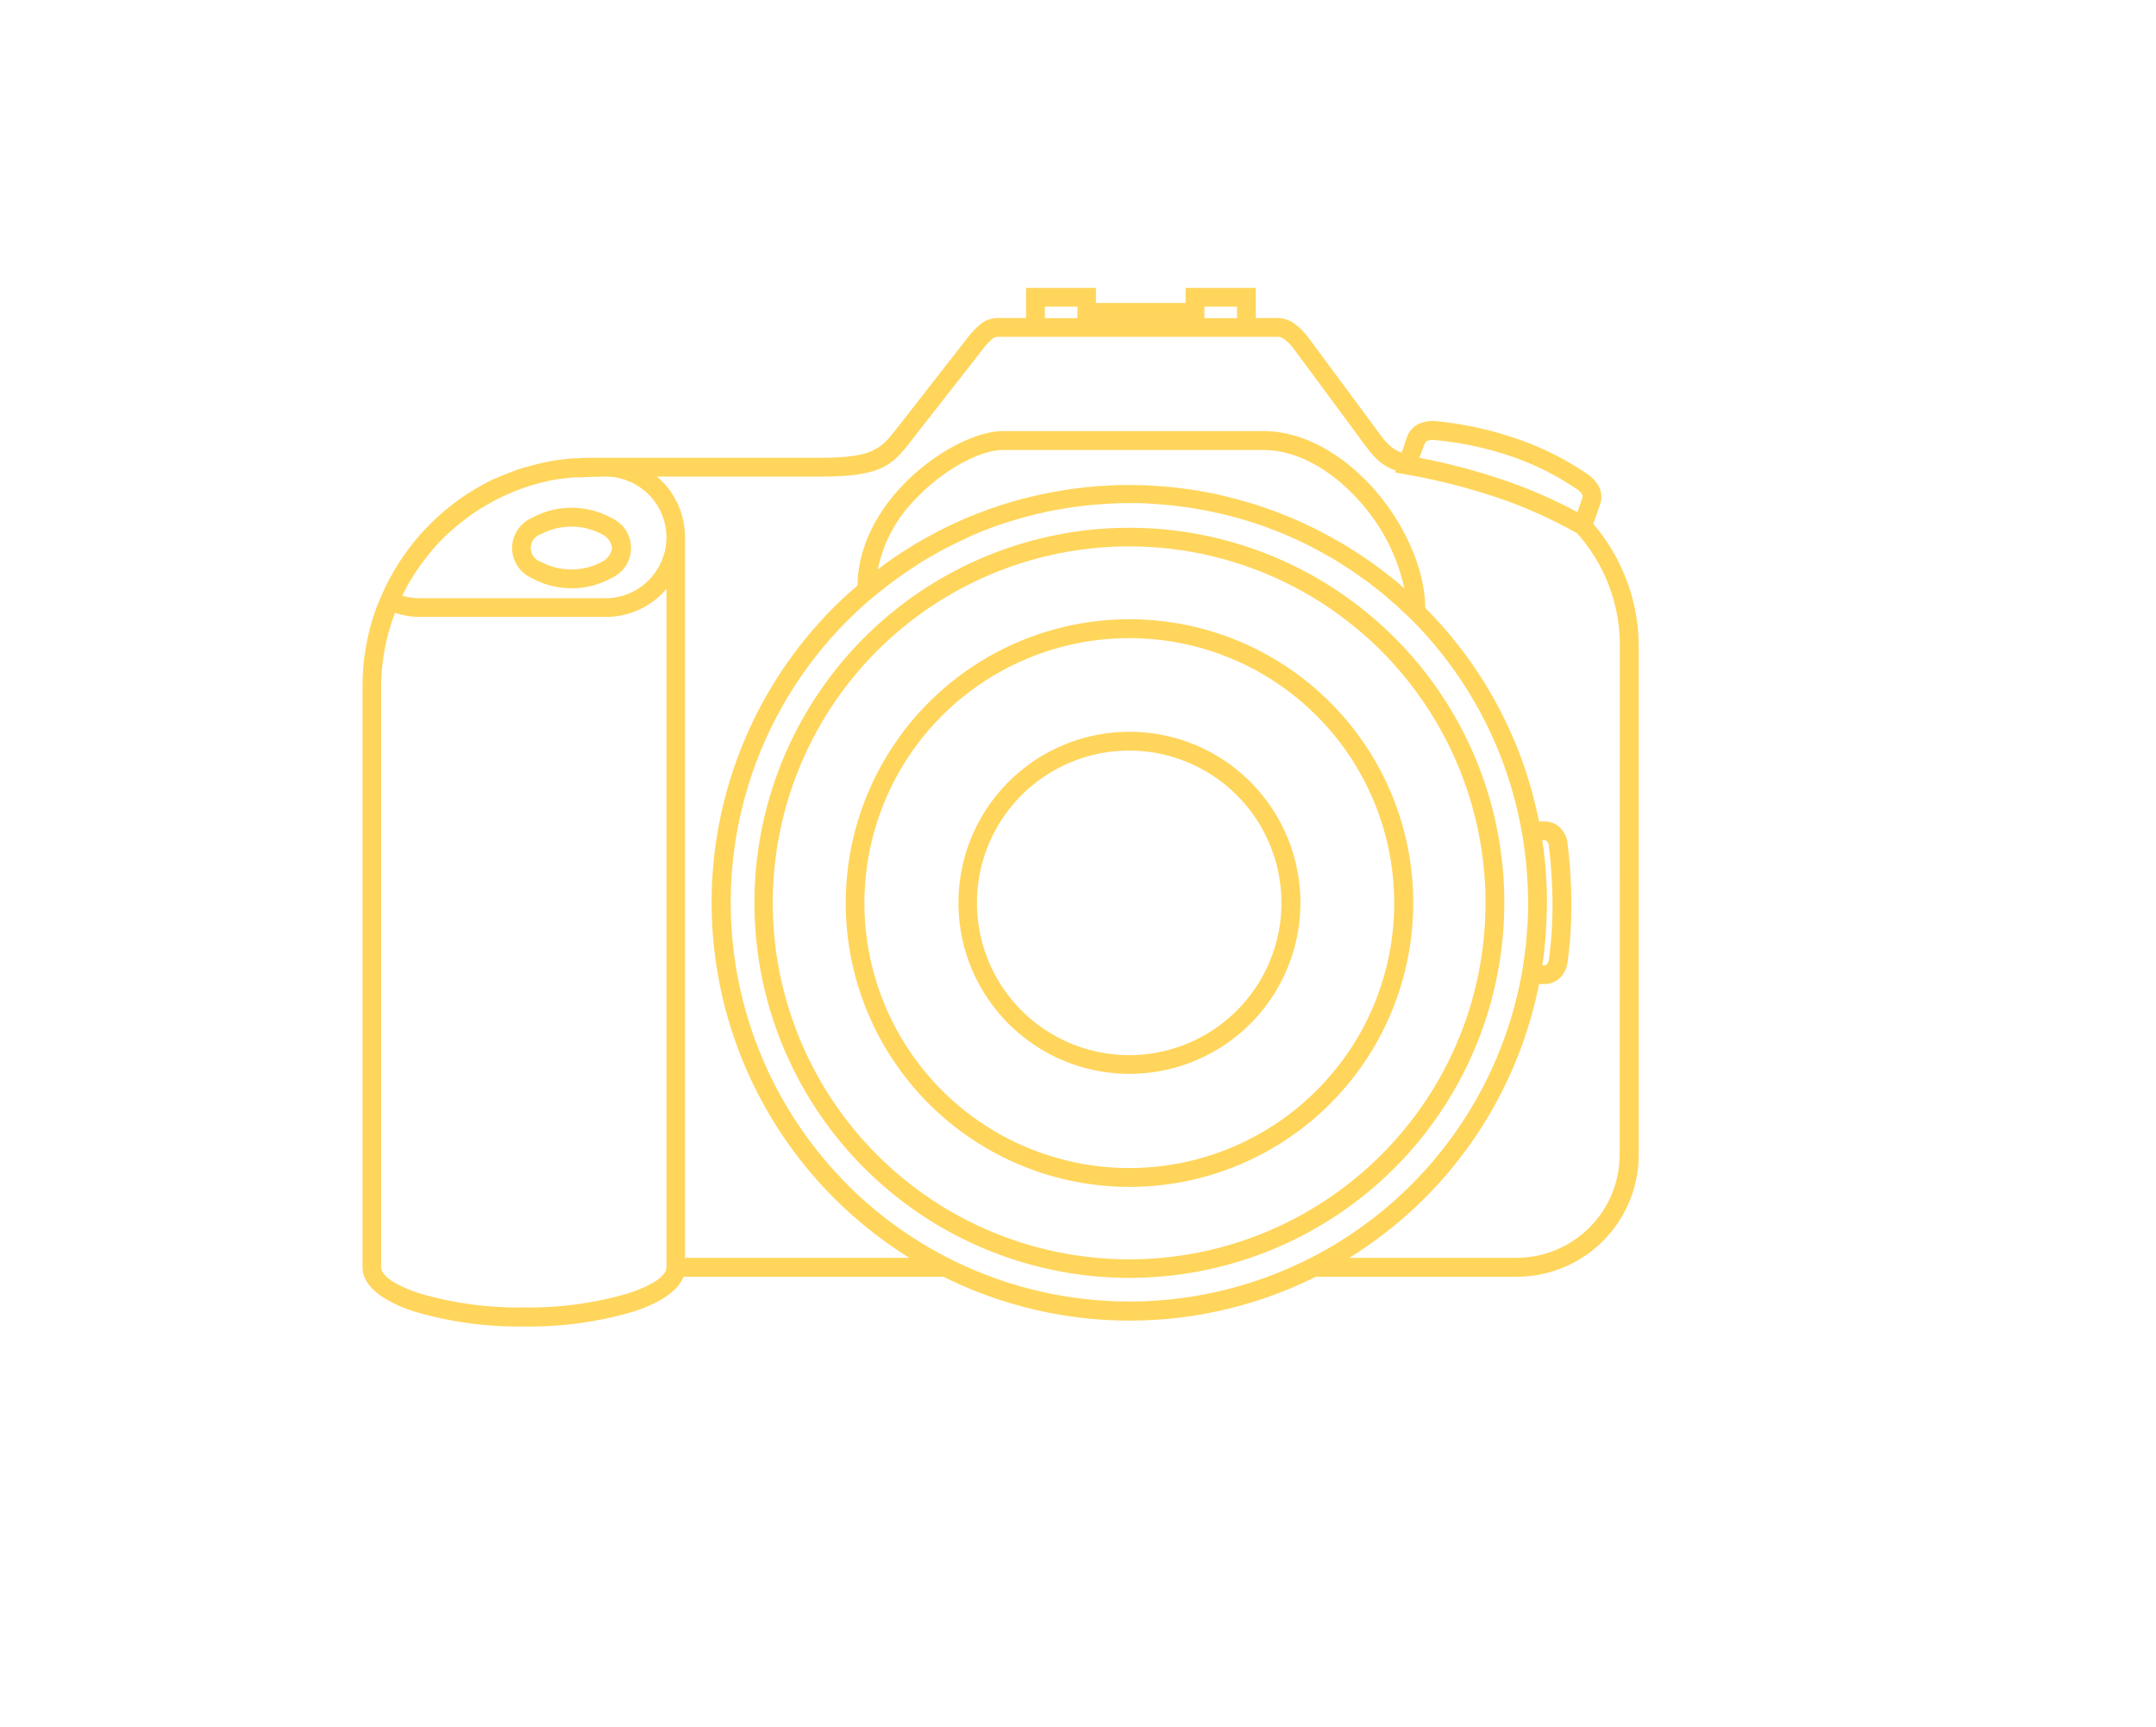 <svg id="Layer_1" data-name="Layer 1" xmlns="http://www.w3.org/2000/svg" viewBox="0 0 373.77 299.34"><defs><style>.cls-1{fill:#ffd55c;fill-rule:evenodd;}</style></defs><path class="cls-1" d="M281.84,100.19a32.52,32.52,0,0,0-5.62-9.39l1.18-3.4a3.88,3.88,0,0,0-.18-3,6.19,6.19,0,0,0-2.13-2.31,51.23,51.23,0,0,0-12.31-6.11A61.6,61.6,0,0,0,249.07,73a5.83,5.83,0,0,0-3.11.46,4,4,0,0,0-2.06,2.31L243,78.46c-2-.75-3-2.09-4.57-4.29-.07-.08-.16-.21-.54-.72L226.82,58.51a11,11,0,0,0-2.38-2.39,5.07,5.07,0,0,0-2.84-1h-3.89V49.9H205.54v2.61H190V49.9H177.88v5.22H172.8a4.82,4.82,0,0,0-3.12,1.32,14.44,14.44,0,0,0-1.86,2L155.89,73.71l-.39.5c-2.68,3.44-4,5.13-13.21,5.13H102.64c-.9,0-1.79,0-2.67.1l-.67,0c-.82.07-1.64.16-2.44.28l-.17,0c-.88.13-1.75.3-2.61.49l-.51.12c-.81.19-1.61.4-2.4.64l-.13,0c-.87.27-1.72.56-2.56.89l-.3.11c-.81.32-1.61.66-2.39,1l-.07,0c-.84.4-1.66.82-2.46,1.27l-.1.06c-.79.45-1.56.92-2.32,1.41l0,0h0q-1.2.8-2.34,1.68h0a38,38,0,0,0-3.94,3.45l-.38.39h0a38.52,38.52,0,0,0-3.73,4.43h0a39.42,39.42,0,0,0-3.06,4.93l0,0c-.53,1-1,2.06-1.47,3.13l-.4.92,0,0a39.43,39.43,0,0,0-2.67,14.28V219.64c0,3.16,3.39,5.85,8.87,7.64a63.75,63.75,0,0,0,19.11,2.62,63.82,63.82,0,0,0,19.12-2.62c4.5-1.47,7.59-3.56,8.55-6h45.06a72.33,72.33,0,0,0,64.55,0h34.88a21.15,21.15,0,0,0,21.1-21.1V111.84A32.11,32.11,0,0,0,281.84,100.19ZM247,76.87a.76.76,0,0,1,.4-.44,2.64,2.64,0,0,1,1.38-.16,57.88,57.88,0,0,1,13,2.75,47.71,47.71,0,0,1,11.53,5.72,2.93,2.93,0,0,1,1,1,.71.71,0,0,1,0,.57l-.84,2.46a84.56,84.56,0,0,0-13-5.64,108.36,108.36,0,0,0-14.42-3.79ZM208.8,54.14v-1h5.65v2H208.8Zm-27.66-1h5.65v2h-5.65ZM105,82.6a10.58,10.58,0,0,1,10.54,10.54h0A10.58,10.58,0,0,1,105,103.68H72.78a10.42,10.42,0,0,1-2.34-.26,5.71,5.71,0,0,1-.71-.19l.29-.55c.21-.41.42-.82.65-1.23l.47-.82c.23-.38.46-.76.7-1.13s.3-.48.46-.71c.36-.54.74-1.06,1.14-1.58l.58-.74c.25-.32.52-.64.79-1l.62-.72c.37-.41.75-.81,1.14-1.21l.22-.23.57-.55c.32-.3.64-.6,1-.89l.74-.65c.32-.27.65-.53,1-.79l.71-.56c.51-.38,1-.75,1.57-1.11l.77-.5c.39-.25.79-.49,1.19-.73l.79-.45c.6-.33,1.2-.64,1.82-.94.24-.12.49-.22.74-.33.46-.21.93-.42,1.4-.61l.78-.3c.67-.26,1.35-.49,2-.71l.57-.16c.58-.17,1.15-.32,1.73-.46l.71-.17c.75-.16,1.5-.31,2.26-.42l.31,0c.7-.1,1.4-.18,2.11-.24l.65,0c.81,0,1.62-.09,2.44-.09Zm10.54,137c0,1.59-2.54,3.21-6.62,4.55a60.8,60.8,0,0,1-18.11,2.45,60.8,60.8,0,0,1-18.11-2.45c-4.08-1.34-6.62-3-6.62-4.55V119.2a36.18,36.18,0,0,1,2.41-13c.42.14.85.27,1.29.37a13.46,13.46,0,0,0,3,.35H105a13.76,13.76,0,0,0,9.75-4c.27-.28.54-.57.79-.87V219.64Zm31.39-14.28a69.13,69.13,0,0,1,0-97.77c1.48-1.48,3-2.89,4.65-4.23.38-.32.76-.62,1.15-.93l1.33-1.05,1.2-.88,1.39-1,1.21-.81c.49-.32,1-.64,1.48-1l1.2-.73,1.61-.92,1.15-.64c.59-.31,1.19-.61,1.79-.91l1.05-.52c.69-.33,1.39-.64,2.1-1,.27-.12.54-.25.81-.36,1-.41,2-.81,3-1.18h0c1-.38,2.09-.73,3.15-1.06l.44-.13c.87-.27,1.76-.52,2.65-.76l.91-.22c.74-.18,1.49-.36,2.24-.52l1.09-.22c.71-.13,1.42-.26,2.13-.37l1.17-.19q1.06-.15,2.13-.27l1.18-.13c.76-.07,1.52-.12,2.29-.17l1-.07c1.11-.05,2.23-.09,3.35-.09s2.35,0,3.52.09l.95.07c.84.06,1.69.11,2.52.2l1.05.12c.8.1,1.6.19,2.39.31l1,.18c.79.13,1.58.26,2.36.42.33.06.65.15,1,.22.79.17,1.57.34,2.34.54l1,.26c.77.21,1.54.42,2.29.65l1,.32c.74.24,1.48.48,2.21.75l1,.38c.7.27,1.4.53,2.09.82l1.2.53c.63.28,1.25.55,1.87.85.41.19.81.4,1.22.6.59.3,1.18.6,1.76.91l1.25.7c.55.31,1.11.62,1.66.95l1.26.8c.52.32,1,.65,1.55,1s.86.6,1.28.9,1,.67,1.44,1,.86.66,1.29,1,.9.7,1.34,1.06.84.71,1.26,1.08.85.71,1.26,1.09.82.77,1.23,1.15.92.86,1.37,1.3A69.05,69.05,0,0,1,264,145.26c.06.42.13.85.19,1.27.1.67.18,1.35.26,2,.05.43.1.86.14,1.29.07.74.12,1.48.17,2.22,0,.36.05.72.07,1.08.05,1.1.09,2.22.09,3.34s0,2.23-.09,3.34c0,.36-.05.72-.07,1.08-.05.74-.1,1.48-.17,2.22,0,.43-.09.86-.14,1.28-.08.68-.16,1.35-.26,2-.06.43-.13.85-.19,1.28a69.13,69.13,0,0,1-117.1,37.66Zm96-103.8c-.52-.45-1-.89-1.57-1.32l-.78-.61a71.29,71.29,0,0,0-6-4.23l-.82-.53c-.57-.36-1.16-.69-1.74-1L231,93.23l-1.72-.92-1.14-.59c-.58-.29-1.16-.57-1.75-.84-.39-.19-.78-.36-1.17-.53-.6-.27-1.19-.53-1.8-.78l-.2-.09-.68-.26c-.78-.32-1.57-.62-2.37-.91l-.9-.3c-.79-.28-1.59-.55-2.39-.79l-1-.28c-.79-.23-1.58-.45-2.39-.66L212.38,86c-.77-.18-1.53-.37-2.31-.52-.44-.09-.88-.16-1.32-.24-.72-.13-1.44-.26-2.17-.37-.53-.08-1.07-.14-1.61-.21s-1.28-.17-1.93-.24-1.39-.11-2.09-.16l-1.52-.11c-1.22-.06-2.44-.09-3.67-.09s-2.33,0-3.49.09l-1.2.08c-.75,0-1.5.1-2.25.17-.48,0-1,.1-1.44.16-.65.07-1.3.15-1.94.24l-1.55.24-1.77.32c-.55.1-1.09.21-1.63.33s-1.08.24-1.62.37l-1.68.41-1.45.41c-.6.18-1.2.34-1.79.53l-.48.16c-1.28.41-2.54.87-3.79,1.35l-1.5.59-1.52.65-1.34.61-1.51.71-1.34.69c-.82.43-1.62.87-2.42,1.32l-1.36.78-1.42.88-1.21.77-1.38.93-1.19.85-1.31,1a24,24,0,0,1,6.34-12c5-5.37,11.47-8.71,15.34-8.71H219c6,0,11.9,3.58,16.45,8.61A33.07,33.07,0,0,1,243.47,102Zm37.86,98.61A17.91,17.91,0,0,1,262.92,218h-29a72.36,72.36,0,0,0,32.89-47.45h1a3.72,3.72,0,0,0,2.68-1.12h0a4.69,4.69,0,0,0,1.26-2.62,71.44,71.44,0,0,0,.66-10.06,89.52,89.52,0,0,0-.66-10.61,4.45,4.45,0,0,0-1.25-2.65,3.75,3.75,0,0,0-2.7-1.12h-1a72.19,72.19,0,0,0-19.71-37c-.07-6.89-3.73-14.92-9.24-21C232.71,78.75,226,74.71,219,74.71H173.86c-4.62,0-12.14,3.74-17.72,9.77-4.23,4.56-7.4,10.45-7.48,17-1.41,1.21-2.78,2.45-4.09,3.76a72.4,72.4,0,0,0,0,102.38A73.48,73.48,0,0,0,157.64,218H118.75V93.43h0c0-.09,0-.19,0-.29h0a13.76,13.76,0,0,0-4-9.75c-.28-.27-.58-.54-.88-.79h28.47c10.79,0,12.43-2.11,15.77-6.39l.39-.51,11.92-15.22a10.55,10.55,0,0,1,1.42-1.57,1.78,1.78,0,0,1,1-.53h48.8a2,2,0,0,1,1,.41,7.58,7.58,0,0,1,1.64,1.66l11.05,14.93.52.72c2.05,2.78,3.3,4.47,6.13,5.46l-.12.33,1.88.34a107.39,107.39,0,0,1,15.8,4,80.15,80.15,0,0,1,13.87,6.2,29.07,29.07,0,0,1,7.41,19.4Zm-12.95-36.65.06-.64c.05-.57.08-1.14.11-1.71,0-.41.07-.8.08-1.21q.09-1.72.09-3.48c0-1.17,0-2.33-.09-3.49,0-.4-.05-.8-.07-1.2,0-.57-.07-1.15-.12-1.72l-.06-.64c0-.25-.06-.51-.08-.76-.11-1-.23-2-.39-3h.41a.57.57,0,0,1,.4.17,1.26,1.26,0,0,1,.32.73,89.09,89.09,0,0,1,.65,10.23,70.33,70.33,0,0,1-.64,9.62,1.38,1.38,0,0,1-.35.76h0a.53.53,0,0,1-.38.15h-.41c.16-1,.28-2,.39-3C267.75,164,267.78,163.78,267.81,163.52Z"/><path class="cls-1" d="M92.09,89.82a5.68,5.68,0,0,0,0,10.32,14.38,14.38,0,0,0,14,0,5.68,5.68,0,0,0,0-10.32,14.38,14.38,0,0,0-14,0Zm14,5.16a3.09,3.09,0,0,1-1.76,2.4,11.2,11.2,0,0,1-10.55,0,2.52,2.52,0,0,1,0-4.8,11.28,11.28,0,0,1,10.55,0A3.12,3.12,0,0,1,106.11,95Z"/><path class="cls-1" d="M241.74,110.5a65,65,0,1,0,19.05,46A64.8,64.8,0,0,0,241.74,110.5Zm-2.3,89.66a61.78,61.78,0,1,1,18.09-43.68A61.57,61.57,0,0,1,239.44,200.16Z"/><path class="cls-1" d="M230.55,121.69A49.19,49.19,0,1,0,245,156.48,49.07,49.07,0,0,0,230.55,121.69ZM228.24,189a45.92,45.92,0,1,1,13.46-32.48A45.78,45.78,0,0,1,228.24,189Z"/><path class="cls-1" d="M195.76,126.83a29.64,29.64,0,1,0,21,8.68A29.57,29.57,0,0,0,195.76,126.83Zm18.66,48.31a26.39,26.39,0,1,1,7.73-18.66A26.32,26.32,0,0,1,214.42,175.14Z"/></svg>